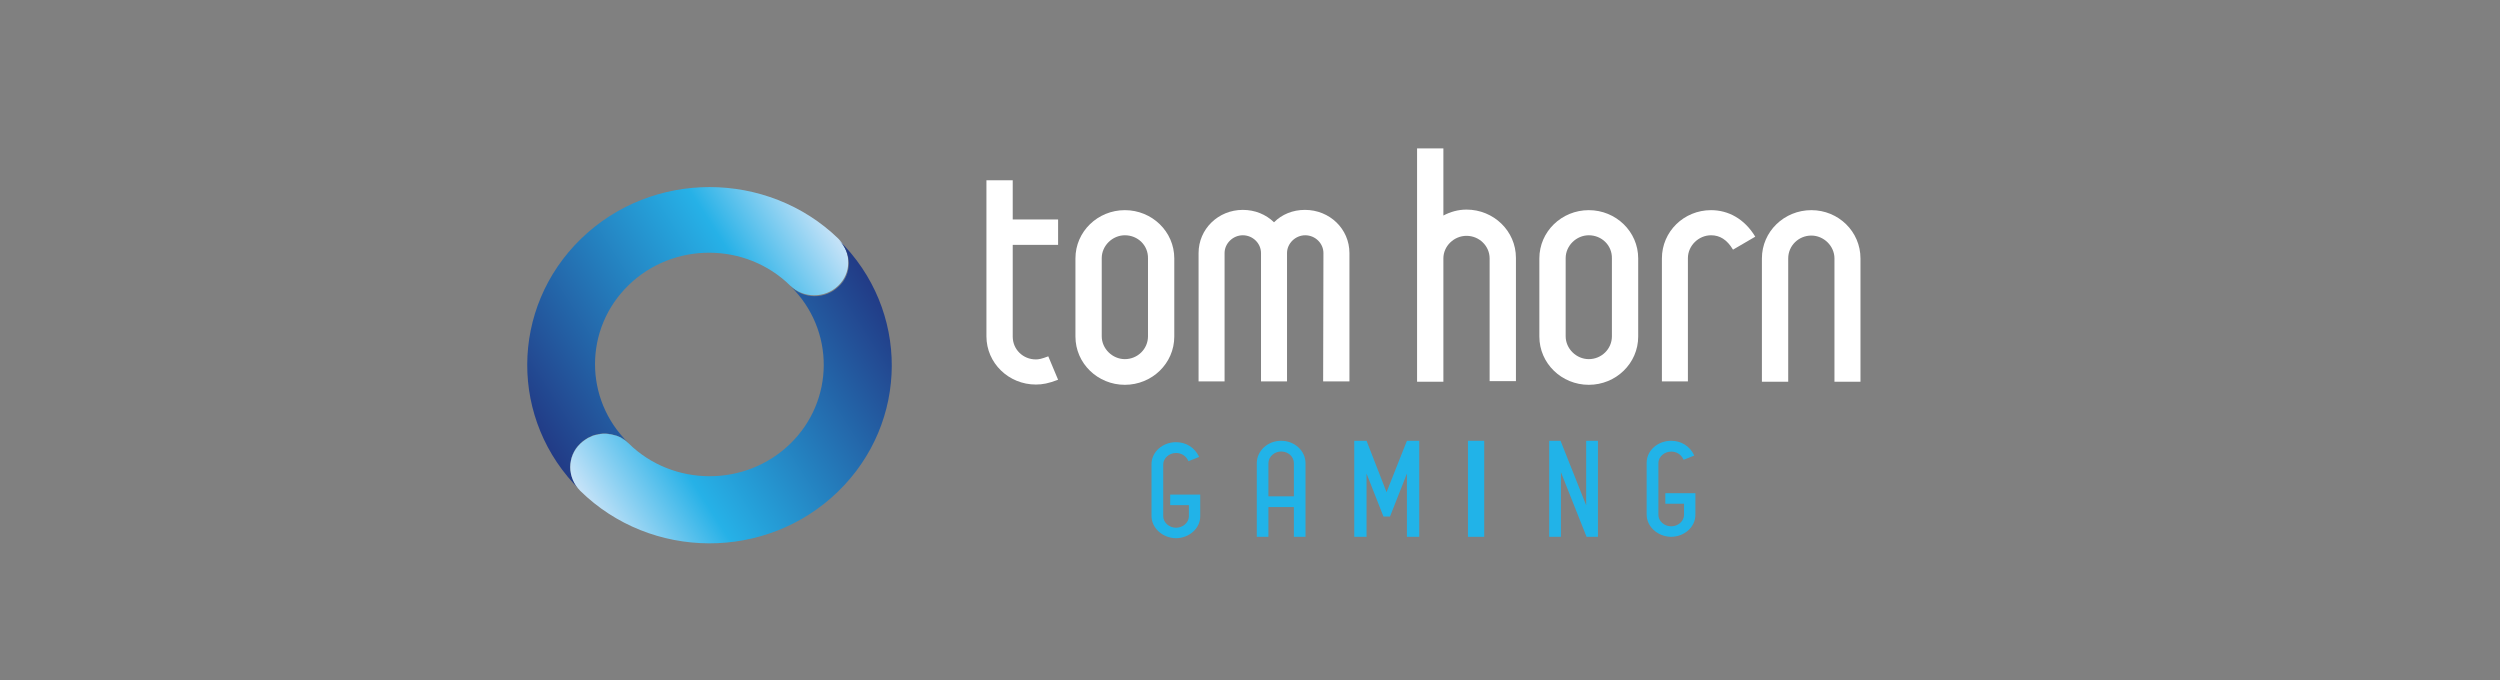 <svg width="147" height="40" viewBox="0 0 147 40" fill="none" xmlns="http://www.w3.org/2000/svg">
<rect x="0" y="0" width="147" height="40" fill="#808080" stroke="none"/>
<path d="M59.548 19.791C59.548 20.554 60.16 21.134 60.908 21.134C61.078 21.134 61.248 21.101 61.639 20.952L62.216 22.329C61.656 22.545 61.299 22.611 60.908 22.611C59.31 22.611 58.002 21.35 58.002 19.774V10.599H59.548V12.905H62.216V14.399H59.548V19.791Z" fill="white"/>
<path d="M63.236 19.79V15.194C63.236 13.618 64.544 12.357 66.142 12.357C67.74 12.357 69.048 13.618 69.048 15.194V19.79C69.048 21.366 67.74 22.627 66.142 22.627C64.544 22.627 63.236 21.366 63.236 19.79ZM66.142 13.834C65.411 13.834 64.782 14.448 64.782 15.178V19.774C64.782 20.504 65.411 21.117 66.142 21.117C66.89 21.117 67.502 20.52 67.502 19.774V15.194C67.519 14.431 66.907 13.834 66.142 13.834Z" fill="white"/>
<path d="M77.818 14.879C77.818 14.315 77.342 13.834 76.747 13.834C76.169 13.834 75.677 14.315 75.677 14.879V22.428H74.147V14.879C74.147 14.315 73.671 13.834 73.076 13.834C72.498 13.834 72.005 14.315 72.005 14.879V22.428H70.476V14.879C70.476 13.469 71.632 12.341 73.076 12.341C73.79 12.341 74.436 12.606 74.912 13.071C75.371 12.606 76.016 12.341 76.73 12.341C78.192 12.341 79.347 13.469 79.347 14.879V22.428H77.801L77.818 14.879Z" fill="white"/>
<path d="M87.59 15.194C87.59 14.464 86.978 13.867 86.231 13.867C85.5 13.867 84.871 14.464 84.871 15.194V22.445H83.324V8.724H84.871V12.673C85.279 12.457 85.738 12.324 86.231 12.324C87.828 12.324 89.137 13.585 89.137 15.161V22.412H87.59V15.194Z" fill="white"/>
<path d="M90.514 19.79V15.194C90.514 13.618 91.823 12.357 93.42 12.357C95.018 12.357 96.326 13.618 96.326 15.194V19.79C96.326 21.366 95.018 22.627 93.42 22.627C91.823 22.627 90.514 21.366 90.514 19.79ZM93.42 13.834C92.689 13.834 92.061 14.448 92.061 15.178V19.774C92.061 20.504 92.689 21.117 93.42 21.117C94.168 21.117 94.78 20.52 94.78 19.774V15.194C94.797 14.431 94.185 13.834 93.42 13.834Z" fill="white"/>
<path d="M100.609 13.834C99.878 13.834 99.249 14.448 99.249 15.178V22.428H97.72V15.194C97.72 13.618 99.011 12.357 100.609 12.357C101.629 12.357 102.58 12.872 103.209 13.917L101.901 14.68C101.544 14.083 101.119 13.834 100.609 13.834Z" fill="white"/>
<path d="M107.866 15.194C107.866 14.464 107.237 13.851 106.507 13.851C105.759 13.851 105.147 14.448 105.147 15.194V22.445H103.6V15.194C103.6 13.618 104.909 12.357 106.507 12.357C108.104 12.357 109.396 13.618 109.396 15.194V22.445H107.866V15.194Z" fill="white"/>
<path d="M76.08 29.814H74.583V31.565H73.899V27.236C73.899 26.509 74.54 25.918 75.332 25.918C76.123 25.918 76.764 26.509 76.764 27.236V31.565H76.08V29.814ZM75.332 26.548C74.925 26.548 74.583 26.863 74.583 27.236V29.184H76.08V27.236C76.08 26.843 75.738 26.548 75.332 26.548Z" fill="#21B3E8"/>
<path d="M82.727 27.847L81.732 30.372H81.348L80.353 27.847V31.565H79.63V25.918H80.353L81.529 28.941L82.727 25.918H83.451V31.565H82.727V27.847Z" fill="#21B3E8"/>
<path d="M87.272 25.918H86.316V31.565H87.272V25.918Z" fill="#21B3E8"/>
<path d="M91.782 27.767V31.565H91.092V25.918H91.76L93.268 29.716V25.918H93.958V31.565H93.29L91.782 27.767Z" fill="#21B3E8"/>
<path d="M96.823 30.255V27.209C96.823 26.496 97.47 25.918 98.267 25.918C98.849 25.918 99.366 26.227 99.624 26.785L98.999 27.036C98.849 26.708 98.569 26.554 98.267 26.554C97.858 26.554 97.513 26.863 97.513 27.229V30.274C97.513 30.64 97.858 30.948 98.267 30.948C98.676 30.948 99.021 30.64 99.021 30.274V29.619H97.922V29.002H99.689V30.274C99.689 30.987 99.043 31.565 98.245 31.565C97.47 31.546 96.823 30.968 96.823 30.255Z" fill="#21B3E8"/>
<path d="M67.709 30.336V27.291C67.709 26.578 68.355 26 69.152 26C69.734 26 70.251 26.308 70.509 26.867L69.885 27.118C69.734 26.79 69.454 26.636 69.152 26.636C68.743 26.636 68.398 26.944 68.398 27.311V30.356C68.398 30.722 68.743 31.03 69.152 31.03C69.561 31.03 69.906 30.722 69.906 30.356V29.7H68.807V29.084H70.574V30.356C70.574 31.069 69.928 31.647 69.13 31.647C68.355 31.628 67.709 31.049 67.709 30.336Z" fill="#21B3E8"/>
<path d="M34.127 26.072C34.17 26.03 34.226 25.975 34.283 25.933C34.326 25.892 34.368 25.864 34.425 25.836C34.468 25.809 34.51 25.781 34.553 25.753C34.567 25.739 34.595 25.726 34.609 25.726C34.609 25.726 34.624 25.726 34.624 25.712C34.68 25.684 34.737 25.656 34.808 25.628C34.837 25.615 34.851 25.615 34.879 25.601C34.922 25.587 34.964 25.573 35.021 25.559C35.049 25.559 35.078 25.545 35.106 25.545C35.149 25.532 35.206 25.532 35.248 25.518C35.276 25.518 35.291 25.504 35.319 25.504C35.39 25.49 35.447 25.49 35.518 25.49H35.532C35.603 25.49 35.674 25.49 35.759 25.504C35.773 25.504 35.787 25.504 35.816 25.518C35.872 25.532 35.929 25.532 35.986 25.545C36 25.545 36.029 25.559 36.043 25.559C36.099 25.573 36.156 25.587 36.199 25.601C36.213 25.601 36.227 25.615 36.256 25.615C36.327 25.642 36.383 25.67 36.454 25.698H36.468C36.525 25.726 36.582 25.753 36.624 25.795C36.624 25.795 36.624 25.795 36.639 25.795C36.696 25.836 36.752 25.864 36.795 25.905C36.837 25.947 36.88 25.989 36.922 26.016L36.937 26.03C34.326 23.468 34.34 19.312 36.965 16.763C39.59 14.214 43.847 14.228 46.459 16.79C47.239 17.552 48.502 17.552 49.282 16.804C49.68 16.43 49.878 15.932 49.878 15.419C49.878 14.92 49.68 14.422 49.297 14.034C47.225 12.025 44.472 11 41.719 11C38.994 11 36.256 12.011 34.17 14.034C29.969 18.107 29.941 24.728 34.113 28.828C33.73 28.441 33.531 27.942 33.531 27.443C33.545 26.945 33.73 26.446 34.127 26.072Z" fill="url(#paint0_linear_1747_86022)"/>
<path d="M49.311 16.846C48.53 17.608 47.267 17.608 46.487 16.832C49.098 19.395 49.084 23.55 46.459 26.099C43.833 28.648 39.576 28.634 36.965 26.072C36.809 25.919 36.639 25.808 36.468 25.711C36.398 25.684 36.341 25.656 36.27 25.628C36.256 25.628 36.241 25.614 36.213 25.614C36.156 25.601 36.099 25.587 36.057 25.573C36.043 25.573 36.014 25.559 36 25.559C35.943 25.545 35.887 25.531 35.83 25.531C35.816 25.531 35.801 25.531 35.773 25.517C35.702 25.504 35.631 25.504 35.546 25.504H35.532C35.461 25.504 35.404 25.504 35.333 25.517C35.305 25.517 35.291 25.517 35.262 25.531C35.22 25.531 35.163 25.545 35.12 25.559C35.092 25.559 35.064 25.573 35.035 25.573C34.993 25.587 34.936 25.601 34.893 25.614C34.865 25.628 34.851 25.628 34.822 25.642C34.766 25.67 34.695 25.698 34.638 25.725C34.609 25.739 34.581 25.753 34.553 25.767C34.51 25.795 34.468 25.822 34.425 25.85C34.326 25.919 34.226 25.988 34.127 26.085C33.73 26.459 33.531 26.958 33.531 27.471C33.531 27.969 33.73 28.468 34.113 28.856C38.285 32.956 45.068 32.984 49.268 28.911C53.469 24.839 53.497 18.217 49.325 14.117C49.708 14.505 49.907 15.003 49.907 15.502C49.907 15.973 49.708 16.472 49.311 16.846Z" fill="url(#paint1_linear_1747_86022)"/>
<path d="M36.951 26.072L36.937 26.058C36.894 26.017 36.852 25.975 36.809 25.947C36.752 25.906 36.709 25.864 36.653 25.836C36.653 25.836 36.653 25.836 36.639 25.836C36.582 25.809 36.539 25.767 36.482 25.739H36.468C36.639 25.809 36.809 25.933 36.951 26.072Z" fill="url(#paint2_linear_1747_86022)"/>
<path d="M36.951 26.072L36.937 26.058C36.894 26.017 36.852 25.975 36.809 25.947C36.752 25.906 36.709 25.864 36.653 25.836C36.653 25.836 36.653 25.836 36.639 25.836C36.582 25.809 36.539 25.767 36.482 25.739H36.468C36.639 25.809 36.809 25.933 36.951 26.072Z" fill="url(#paint3_linear_1747_86022)"/>
<path d="M34.425 25.836C34.382 25.864 34.326 25.905 34.283 25.933C34.226 25.975 34.184 26.016 34.127 26.072C33.73 26.446 33.531 26.944 33.531 27.457C33.531 26.958 33.73 26.46 34.127 26.072C34.212 25.975 34.312 25.905 34.425 25.836Z" fill="url(#paint4_linear_1747_86022)"/>
<path d="M34.425 25.836C34.382 25.864 34.326 25.905 34.283 25.933C34.226 25.975 34.184 26.016 34.127 26.072C33.73 26.446 33.531 26.944 33.531 27.457C33.531 26.958 33.73 26.46 34.127 26.072C34.212 25.975 34.312 25.905 34.425 25.836Z" fill="url(#paint5_linear_1747_86022)"/>
<path d="M46.487 16.846C47.267 17.608 48.53 17.608 49.311 16.86C49.708 16.486 49.907 15.987 49.907 15.474C49.907 15.973 49.708 16.472 49.311 16.86C48.53 17.608 47.267 17.608 46.487 16.846Z" fill="url(#paint6_linear_1747_86022)"/>
<path d="M46.487 16.846C47.267 17.608 48.53 17.608 49.311 16.86C49.708 16.486 49.907 15.987 49.907 15.474C49.907 15.973 49.708 16.472 49.311 16.86C48.53 17.608 47.267 17.608 46.487 16.846Z" fill="url(#paint7_linear_1747_86022)"/>
<path d="M36.199 25.614C36.213 25.614 36.227 25.628 36.255 25.628C36.241 25.628 36.227 25.614 36.199 25.614Z" fill="url(#paint8_linear_1747_86022)"/>
<path d="M36.199 25.614C36.213 25.614 36.227 25.628 36.255 25.628C36.241 25.628 36.227 25.614 36.199 25.614Z" fill="url(#paint9_linear_1747_86022)"/>
<path d="M34.609 25.726C34.595 25.739 34.567 25.753 34.553 25.753C34.581 25.739 34.609 25.726 34.638 25.712C34.624 25.712 34.624 25.712 34.609 25.726Z" fill="url(#paint10_linear_1747_86022)"/>
<path d="M34.609 25.726C34.595 25.739 34.567 25.753 34.553 25.753C34.581 25.739 34.609 25.726 34.638 25.712C34.624 25.712 34.624 25.712 34.609 25.726Z" fill="url(#paint11_linear_1747_86022)"/>
<path d="M35.021 25.573C35.049 25.573 35.078 25.559 35.106 25.559C35.078 25.559 35.049 25.559 35.021 25.573Z" fill="url(#paint12_linear_1747_86022)"/>
<path d="M35.021 25.573C35.049 25.573 35.078 25.559 35.106 25.559C35.078 25.559 35.049 25.559 35.021 25.573Z" fill="url(#paint13_linear_1747_86022)"/>
<path d="M34.808 25.629C34.837 25.615 34.851 25.615 34.879 25.601C34.865 25.615 34.837 25.629 34.808 25.629Z" fill="url(#paint14_linear_1747_86022)"/>
<path d="M34.808 25.629C34.837 25.615 34.851 25.615 34.879 25.601C34.865 25.615 34.837 25.629 34.808 25.629Z" fill="url(#paint15_linear_1747_86022)"/>
<path d="M35.986 25.545C36 25.545 36.028 25.559 36.042 25.559C36.014 25.559 36 25.559 35.986 25.545Z" fill="url(#paint16_linear_1747_86022)"/>
<path d="M35.986 25.545C36 25.545 36.028 25.559 36.042 25.559C36.014 25.559 36 25.559 35.986 25.545Z" fill="url(#paint17_linear_1747_86022)"/>
<path d="M35.248 25.517C35.276 25.517 35.29 25.504 35.319 25.504C35.29 25.517 35.276 25.517 35.248 25.517Z" fill="url(#paint18_linear_1747_86022)"/>
<path d="M35.248 25.517C35.276 25.517 35.29 25.504 35.319 25.504C35.29 25.517 35.276 25.517 35.248 25.517Z" fill="url(#paint19_linear_1747_86022)"/>
<path d="M35.759 25.517C35.773 25.517 35.787 25.517 35.816 25.531C35.787 25.517 35.773 25.517 35.759 25.517Z" fill="url(#paint20_linear_1747_86022)"/>
<path d="M35.759 25.517C35.773 25.517 35.787 25.517 35.816 25.531C35.787 25.517 35.773 25.517 35.759 25.517Z" fill="url(#paint21_linear_1747_86022)"/>
<defs>
<linearGradient id="paint0_linear_1747_86022" x1="48.413" y1="12.575" x2="30.667" y2="23.934" gradientUnits="userSpaceOnUse">
<stop stop-color="#C7E3F8"/>
<stop offset="0.28" stop-color="#26B1E7"/>
<stop offset="1" stop-color="#223B86"/>
</linearGradient>
<linearGradient id="paint1_linear_1747_86022" x1="35.027" y1="30.345" x2="52.774" y2="18.985" gradientUnits="userSpaceOnUse">
<stop stop-color="#C7E3F8"/>
<stop offset="0.28" stop-color="#26B1E7"/>
<stop offset="1" stop-color="#223B86"/>
</linearGradient>
<linearGradient id="paint2_linear_1747_86022" x1="51.261" y1="17.019" x2="33.503" y2="28.386" gradientUnits="userSpaceOnUse">
<stop stop-color="#C7E3F8"/>
<stop offset="0.28" stop-color="#26B1E7"/>
<stop offset="1" stop-color="#223B86"/>
</linearGradient>
<linearGradient id="paint3_linear_1747_86022" x1="33.453" y1="27.883" x2="51.211" y2="16.517" gradientUnits="userSpaceOnUse">
<stop stop-color="#C7E3F8"/>
<stop offset="0.28" stop-color="#26B1E7"/>
<stop offset="1" stop-color="#223B86"/>
</linearGradient>
<linearGradient id="paint4_linear_1747_86022" x1="50.828" y1="16.362" x2="33.081" y2="27.722" gradientUnits="userSpaceOnUse">
<stop stop-color="#C7E3F8"/>
<stop offset="0.28" stop-color="#26B1E7"/>
<stop offset="1" stop-color="#223B86"/>
</linearGradient>
<linearGradient id="paint5_linear_1747_86022" x1="33.032" y1="27.22" x2="50.778" y2="15.86" gradientUnits="userSpaceOnUse">
<stop stop-color="#C7E3F8"/>
<stop offset="0.28" stop-color="#26B1E7"/>
<stop offset="1" stop-color="#223B86"/>
</linearGradient>
<linearGradient id="paint6_linear_1747_86022" x1="50.242" y1="15.447" x2="32.496" y2="26.807" gradientUnits="userSpaceOnUse">
<stop stop-color="#C7E3F8"/>
<stop offset="0.28" stop-color="#26B1E7"/>
<stop offset="1" stop-color="#223B86"/>
</linearGradient>
<linearGradient id="paint7_linear_1747_86022" x1="32.445" y1="26.303" x2="50.191" y2="14.943" gradientUnits="userSpaceOnUse">
<stop stop-color="#C7E3F8"/>
<stop offset="0.28" stop-color="#26B1E7"/>
<stop offset="1" stop-color="#223B86"/>
</linearGradient>
<linearGradient id="paint8_linear_1747_86022" x1="50.909" y1="16.533" x2="33.108" y2="27.756" gradientUnits="userSpaceOnUse">
<stop stop-color="#C7E3F8"/>
<stop offset="0.28" stop-color="#26B1E7"/>
<stop offset="1" stop-color="#223B86"/>
</linearGradient>
<linearGradient id="paint9_linear_1747_86022" x1="33.212" y1="27.492" x2="51.013" y2="16.269" gradientUnits="userSpaceOnUse">
<stop stop-color="#C7E3F8"/>
<stop offset="0.28" stop-color="#26B1E7"/>
<stop offset="1" stop-color="#223B86"/>
</linearGradient>
<linearGradient id="paint10_linear_1747_86022" x1="50.65" y1="15.939" x2="32.83" y2="27.347" gradientUnits="userSpaceOnUse">
<stop stop-color="#C7E3F8"/>
<stop offset="0.28" stop-color="#26B1E7"/>
<stop offset="1" stop-color="#223B86"/>
</linearGradient>
<linearGradient id="paint11_linear_1747_86022" x1="32.779" y1="26.842" x2="50.6" y2="15.434" gradientUnits="userSpaceOnUse">
<stop stop-color="#C7E3F8"/>
<stop offset="0.28" stop-color="#26B1E7"/>
<stop offset="1" stop-color="#223B86"/>
</linearGradient>
<linearGradient id="paint12_linear_1747_86022" x1="50.7" y1="16.017" x2="32.875" y2="27.422" gradientUnits="userSpaceOnUse">
<stop stop-color="#C7E3F8"/>
<stop offset="0.28" stop-color="#26B1E7"/>
<stop offset="1" stop-color="#223B86"/>
</linearGradient>
<linearGradient id="paint13_linear_1747_86022" x1="32.829" y1="26.924" x2="50.654" y2="15.518" gradientUnits="userSpaceOnUse">
<stop stop-color="#C7E3F8"/>
<stop offset="0.28" stop-color="#26B1E7"/>
<stop offset="1" stop-color="#223B86"/>
</linearGradient>
<linearGradient id="paint14_linear_1747_86022" x1="50.613" y1="16.005" x2="32.855" y2="27.371" gradientUnits="userSpaceOnUse">
<stop stop-color="#C7E3F8"/>
<stop offset="0.28" stop-color="#26B1E7"/>
<stop offset="1" stop-color="#223B86"/>
</linearGradient>
<linearGradient id="paint15_linear_1747_86022" x1="32.806" y1="26.869" x2="50.564" y2="15.503" gradientUnits="userSpaceOnUse">
<stop stop-color="#C7E3F8"/>
<stop offset="0.28" stop-color="#26B1E7"/>
<stop offset="1" stop-color="#223B86"/>
</linearGradient>
<linearGradient id="paint16_linear_1747_86022" x1="50.817" y1="16.392" x2="33.018" y2="27.616" gradientUnits="userSpaceOnUse">
<stop stop-color="#C7E3F8"/>
<stop offset="0.28" stop-color="#26B1E7"/>
<stop offset="1" stop-color="#223B86"/>
</linearGradient>
<linearGradient id="paint17_linear_1747_86022" x1="33.12" y1="27.349" x2="50.918" y2="16.124" gradientUnits="userSpaceOnUse">
<stop stop-color="#C7E3F8"/>
<stop offset="0.28" stop-color="#26B1E7"/>
<stop offset="1" stop-color="#223B86"/>
</linearGradient>
<linearGradient id="paint18_linear_1747_86022" x1="50.688" y1="16.122" x2="32.929" y2="27.488" gradientUnits="userSpaceOnUse">
<stop stop-color="#C7E3F8"/>
<stop offset="0.28" stop-color="#26B1E7"/>
<stop offset="1" stop-color="#223B86"/>
</linearGradient>
<linearGradient id="paint19_linear_1747_86022" x1="32.88" y1="26.987" x2="50.639" y2="15.621" gradientUnits="userSpaceOnUse">
<stop stop-color="#C7E3F8"/>
<stop offset="0.28" stop-color="#26B1E7"/>
<stop offset="1" stop-color="#223B86"/>
</linearGradient>
<linearGradient id="paint20_linear_1747_86022" x1="50.734" y1="16.262" x2="32.935" y2="27.486" gradientUnits="userSpaceOnUse">
<stop stop-color="#C7E3F8"/>
<stop offset="0.28" stop-color="#26B1E7"/>
<stop offset="1" stop-color="#223B86"/>
</linearGradient>
<linearGradient id="paint21_linear_1747_86022" x1="33.037" y1="27.22" x2="50.837" y2="15.996" gradientUnits="userSpaceOnUse">
<stop stop-color="#C7E3F8"/>
<stop offset="0.28" stop-color="#26B1E7"/>
<stop offset="1" stop-color="#223B86"/>
</linearGradient>
</defs>
</svg>
